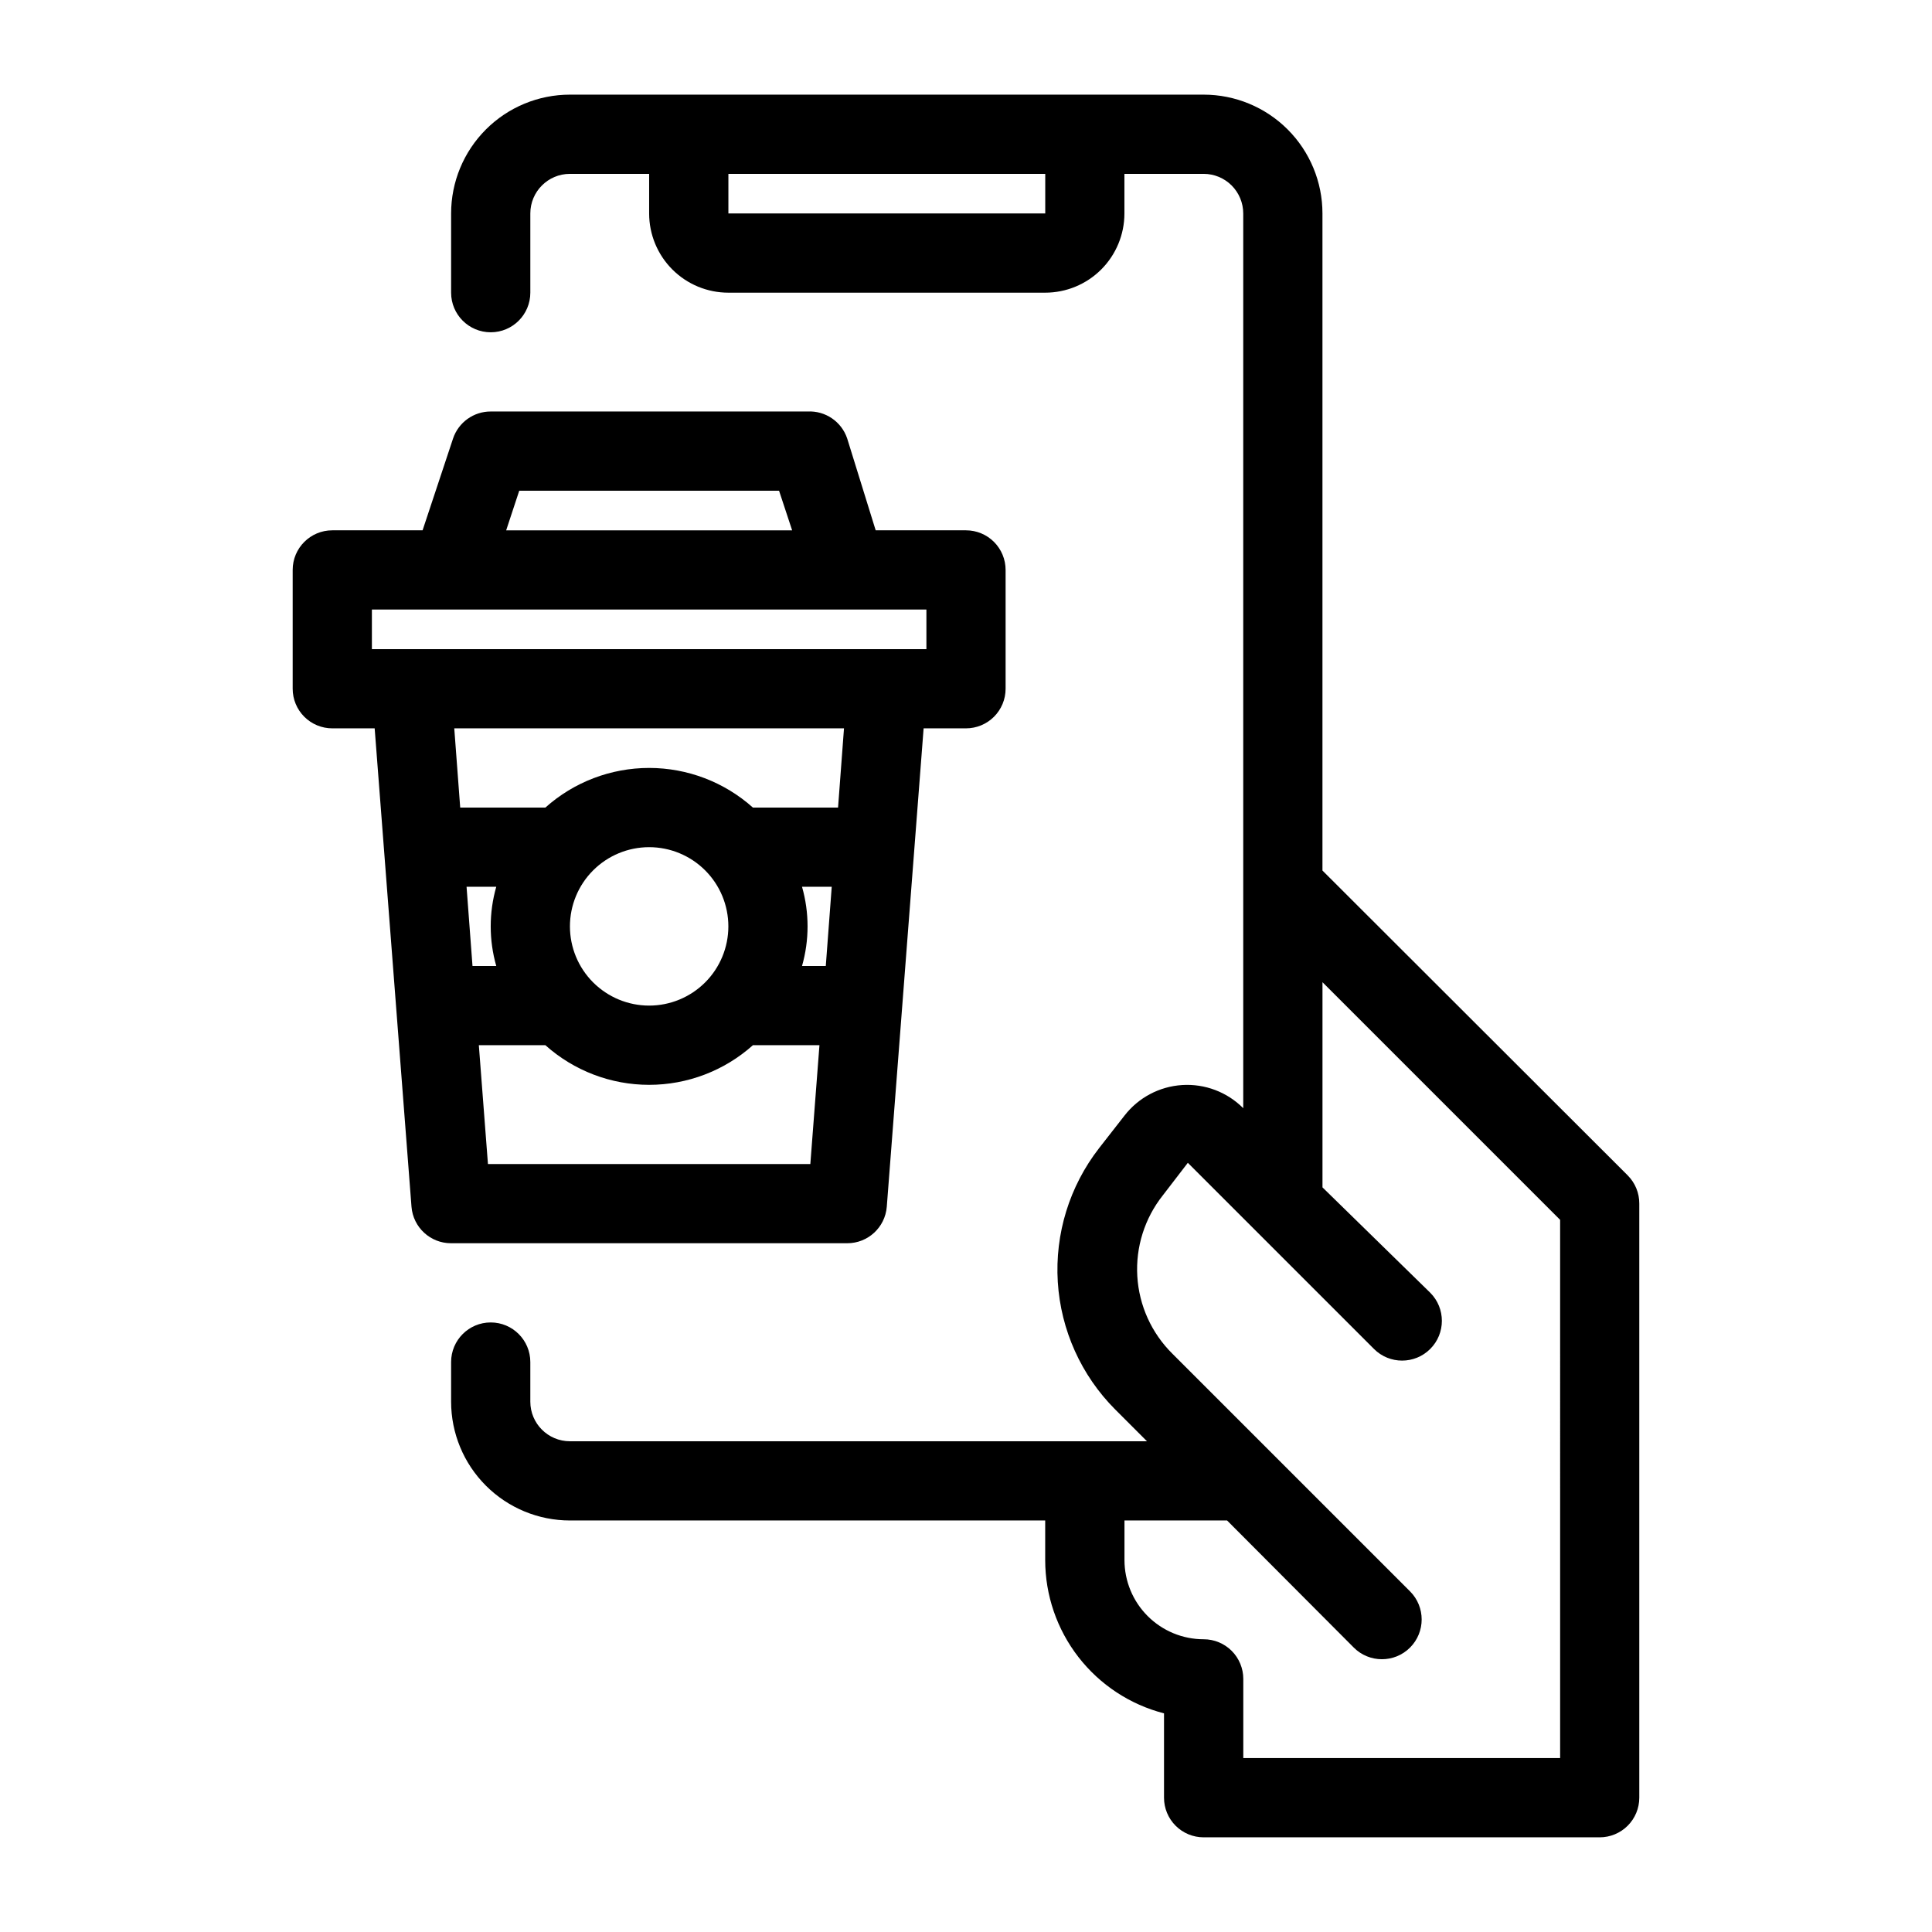 <?xml version="1.0" encoding="UTF-8"?>
<!-- Uploaded to: SVG Repo, www.svgrepo.com, Generator: SVG Repo Mixer Tools -->
<svg fill="#000000" width="800px" height="800px" version="1.1" viewBox="144 144 512 512" xmlns="http://www.w3.org/2000/svg">
 <g>
  <path d="m575.39 455.52-80.926-80.82v-174.13c0-8.352-3.316-16.359-9.223-22.266-5.902-5.906-13.914-9.223-22.262-9.223h-167.94c-8.352 0-16.359 3.316-22.266 9.223s-9.223 13.914-9.223 22.266v20.992c0 5.797 4.699 10.496 10.496 10.496s10.496-4.699 10.496-10.496v-20.992c0-5.797 4.699-10.496 10.496-10.496h20.992v10.496c0 5.566 2.211 10.906 6.148 14.844s9.273 6.148 14.844 6.148h83.969c5.566 0 10.906-2.211 14.844-6.148 3.934-3.938 6.148-9.277 6.148-14.844v-10.496h20.992c2.781 0 5.453 1.105 7.422 3.074 1.965 1.969 3.074 4.637 3.074 7.422v237.11c-4.266-4.281-10.168-6.516-16.199-6.133-6.027 0.383-11.602 3.344-15.289 8.125l-6.719 8.605v0.004c-7.84 10.09-11.727 22.695-10.938 35.449 0.793 12.754 6.211 24.781 15.242 33.824l8.398 8.398-152.93-0.004c-5.797 0-10.496-4.699-10.496-10.496v-10.496c0-5.797-4.699-10.496-10.496-10.496s-10.496 4.699-10.496 10.496v10.496c0 8.352 3.316 16.363 9.223 22.266 5.906 5.906 13.914 9.223 22.266 9.223h125.95v10.496c0.004 9.305 3.102 18.34 8.801 25.691 5.699 7.352 13.68 12.605 22.688 14.93v22.355c0 2.785 1.105 5.453 3.074 7.422 1.965 1.969 4.637 3.074 7.422 3.074h104.96c2.785 0 5.453-1.105 7.422-3.074s3.074-4.637 3.074-7.422v-157.44c0.016-2.793-1.078-5.473-3.043-7.453zm-154.39-254.95h-83.969v-10.496h83.969zm136.45 409.34h-83.965v-20.992c0-2.781-1.109-5.453-3.074-7.422-1.969-1.969-4.641-3.074-7.422-3.074-5.57 0-10.91-2.211-14.844-6.148-3.938-3.934-6.148-9.273-6.148-14.844v-10.496h27.184l33.586 33.691v0.004c4.117 4.113 10.789 4.113 14.906 0 4.113-4.117 4.113-10.789 0-14.906l-62.977-62.977c-5.523-5.457-8.832-12.762-9.297-20.508-0.465-7.75 1.949-15.398 6.777-21.477l6.613-8.605 49.332 49.332c4.113 4.113 10.785 4.113 14.902 0 4.117-4.117 4.117-10.789 0-14.906l-28.551-27.918v-54.371l62.977 62.977z"/>
  <path d="m368.51 473.47c5.484 0.016 10.055-4.191 10.496-9.66l9.762-126.79h11.23c2.781 0 5.453-1.105 7.422-3.074s3.074-4.641 3.074-7.422v-31.488c0-2.785-1.105-5.453-3.074-7.422s-4.641-3.074-7.422-3.074h-23.934l-7.555-24.352c-1.504-4.465-5.793-7.383-10.496-7.137h-83.969c-4.512-0.012-8.527 2.863-9.973 7.137l-8.082 24.352h-23.93c-5.797 0-10.496 4.699-10.496 10.496v31.488c0 2.781 1.105 5.453 3.074 7.422s4.637 3.074 7.422 3.074h11.23l9.762 126.79c0.438 5.469 5.012 9.676 10.496 9.66zm-5.668-73.473h-6.297c1.957-6.863 1.957-14.133 0-20.992h7.871zm-25.82-10.496c0 5.566-2.211 10.906-6.148 14.844-3.938 3.934-9.277 6.148-14.844 6.148-5.57 0-10.906-2.215-14.844-6.148-3.938-3.938-6.148-9.277-6.148-14.844 0-5.57 2.211-10.91 6.148-14.844 3.938-3.938 9.273-6.148 14.844-6.148 5.566 0 10.906 2.211 14.844 6.148 3.938 3.934 6.148 9.273 6.148 14.844zm-61.508 10.496h-6.297l-1.574-20.992h7.871c-1.961 6.859-1.961 14.129 0 20.992zm-2.203 52.48-2.414-31.488h17.633c7.562 6.762 17.352 10.504 27.5 10.504 10.145 0 19.938-3.742 27.5-10.504h17.633l-2.414 31.488zm8.293-178.43h68.855l3.465 10.496h-75.785zm-39.047 31.488h146.95v10.496h-146.95zm125.11 31.488-1.574 20.992h-22.566c-7.562-6.766-17.355-10.504-27.5-10.504-10.148 0-19.938 3.738-27.5 10.504h-22.566l-1.574-20.992z"/>
 </g>
</svg>